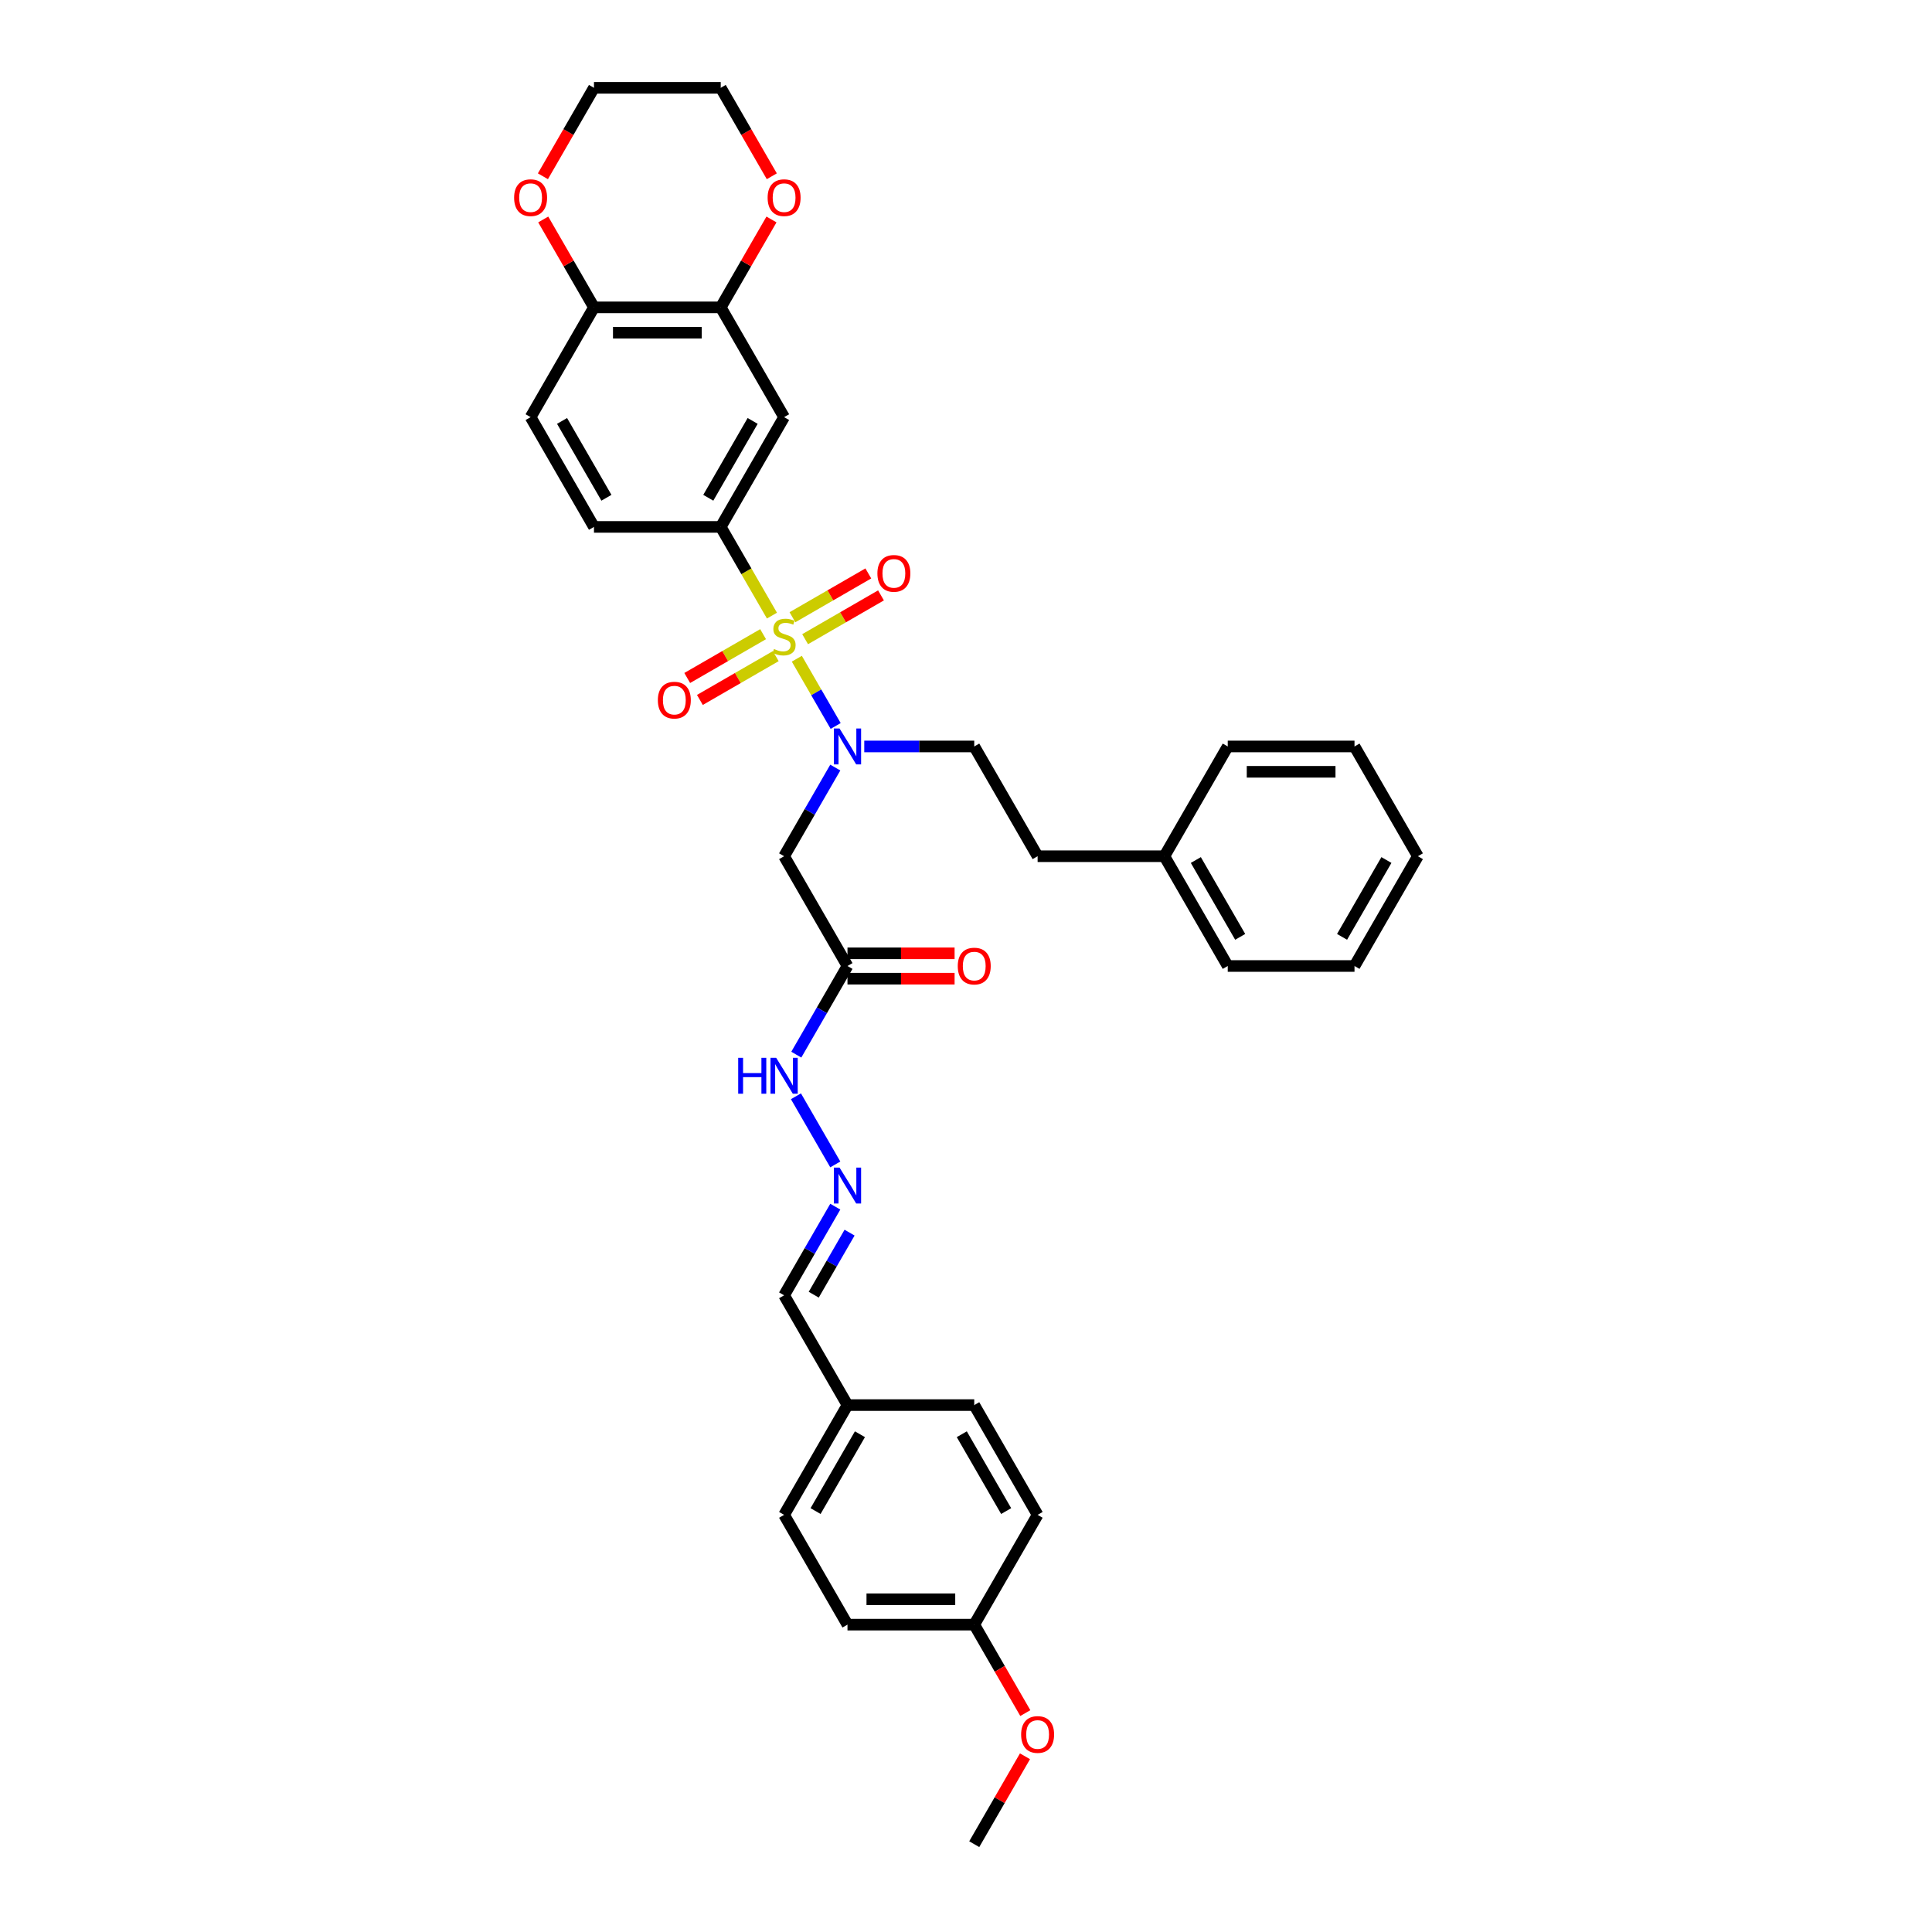 <?xml version='1.0' encoding='iso-8859-1'?>
<svg version='1.1' baseProfile='full'
              xmlns='http://www.w3.org/2000/svg'
                      xmlns:rdkit='http://www.rdkit.org/xml'
                      xmlns:xlink='http://www.w3.org/1999/xlink'
                  xml:space='preserve'
width='1000px' height='1000px' viewBox='0 0 1000 1000'>
<!-- END OF HEADER -->
<rect style='opacity:1.0;fill:#FFFFFF;stroke:none' width='1000' height='1000' x='0' y='0'> </rect>
<path class='bond-0' d='M 412.436,340.948 L 422.486,358.355' style='fill:none;fill-rule:evenodd;stroke:#CCCC00;stroke-width:6px;stroke-linecap:butt;stroke-linejoin:miter;stroke-opacity:1' />
<path class='bond-0' d='M 422.486,358.355 L 432.536,375.763' style='fill:none;fill-rule:evenodd;stroke:#0000FF;stroke-width:6px;stroke-linecap:butt;stroke-linejoin:miter;stroke-opacity:1' />
<path class='bond-1' d='M 399.557,318.641 L 386.303,295.684' style='fill:none;fill-rule:evenodd;stroke:#CCCC00;stroke-width:6px;stroke-linecap:butt;stroke-linejoin:miter;stroke-opacity:1' />
<path class='bond-1' d='M 386.303,295.684 L 373.049,272.727' style='fill:none;fill-rule:evenodd;stroke:#000000;stroke-width:6px;stroke-linecap:butt;stroke-linejoin:miter;stroke-opacity:1' />
<path class='bond-6' d='M 394.975,328.25 L 375.339,339.587' style='fill:none;fill-rule:evenodd;stroke:#CCCC00;stroke-width:6px;stroke-linecap:butt;stroke-linejoin:miter;stroke-opacity:1' />
<path class='bond-6' d='M 375.339,339.587 L 355.704,350.923' style='fill:none;fill-rule:evenodd;stroke:#FF0000;stroke-width:6px;stroke-linecap:butt;stroke-linejoin:miter;stroke-opacity:1' />
<path class='bond-6' d='M 401.536,339.614 L 381.9,350.95' style='fill:none;fill-rule:evenodd;stroke:#CCCC00;stroke-width:6px;stroke-linecap:butt;stroke-linejoin:miter;stroke-opacity:1' />
<path class='bond-6' d='M 381.9,350.95 L 362.265,362.287' style='fill:none;fill-rule:evenodd;stroke:#FF0000;stroke-width:6px;stroke-linecap:butt;stroke-linejoin:miter;stroke-opacity:1' />
<path class='bond-7' d='M 416.73,330.841 L 436.366,319.504' style='fill:none;fill-rule:evenodd;stroke:#CCCC00;stroke-width:6px;stroke-linecap:butt;stroke-linejoin:miter;stroke-opacity:1' />
<path class='bond-7' d='M 436.366,319.504 L 456.001,308.168' style='fill:none;fill-rule:evenodd;stroke:#FF0000;stroke-width:6px;stroke-linecap:butt;stroke-linejoin:miter;stroke-opacity:1' />
<path class='bond-7' d='M 410.17,319.477 L 429.805,308.141' style='fill:none;fill-rule:evenodd;stroke:#CCCC00;stroke-width:6px;stroke-linecap:butt;stroke-linejoin:miter;stroke-opacity:1' />
<path class='bond-7' d='M 429.805,308.141 L 449.44,296.804' style='fill:none;fill-rule:evenodd;stroke:#FF0000;stroke-width:6px;stroke-linecap:butt;stroke-linejoin:miter;stroke-opacity:1' />
<path class='bond-2' d='M 432.346,397.294 L 419.099,420.238' style='fill:none;fill-rule:evenodd;stroke:#0000FF;stroke-width:6px;stroke-linecap:butt;stroke-linejoin:miter;stroke-opacity:1' />
<path class='bond-2' d='M 419.099,420.238 L 405.853,443.182' style='fill:none;fill-rule:evenodd;stroke:#000000;stroke-width:6px;stroke-linecap:butt;stroke-linejoin:miter;stroke-opacity:1' />
<path class='bond-12' d='M 447.343,386.364 L 475.804,386.364' style='fill:none;fill-rule:evenodd;stroke:#0000FF;stroke-width:6px;stroke-linecap:butt;stroke-linejoin:miter;stroke-opacity:1' />
<path class='bond-12' d='M 475.804,386.364 L 504.265,386.364' style='fill:none;fill-rule:evenodd;stroke:#000000;stroke-width:6px;stroke-linecap:butt;stroke-linejoin:miter;stroke-opacity:1' />
<path class='bond-4' d='M 373.049,272.727 L 405.853,215.909' style='fill:none;fill-rule:evenodd;stroke:#000000;stroke-width:6px;stroke-linecap:butt;stroke-linejoin:miter;stroke-opacity:1' />
<path class='bond-4' d='M 366.606,257.644 L 389.568,217.871' style='fill:none;fill-rule:evenodd;stroke:#000000;stroke-width:6px;stroke-linecap:butt;stroke-linejoin:miter;stroke-opacity:1' />
<path class='bond-13' d='M 373.049,272.727 L 307.441,272.727' style='fill:none;fill-rule:evenodd;stroke:#000000;stroke-width:6px;stroke-linecap:butt;stroke-linejoin:miter;stroke-opacity:1' />
<path class='bond-3' d='M 405.853,443.182 L 438.657,500' style='fill:none;fill-rule:evenodd;stroke:#000000;stroke-width:6px;stroke-linecap:butt;stroke-linejoin:miter;stroke-opacity:1' />
<path class='bond-10' d='M 438.657,500 L 425.41,522.944' style='fill:none;fill-rule:evenodd;stroke:#000000;stroke-width:6px;stroke-linecap:butt;stroke-linejoin:miter;stroke-opacity:1' />
<path class='bond-10' d='M 425.41,522.944 L 412.163,545.888' style='fill:none;fill-rule:evenodd;stroke:#0000FF;stroke-width:6px;stroke-linecap:butt;stroke-linejoin:miter;stroke-opacity:1' />
<path class='bond-14' d='M 438.657,506.561 L 466.376,506.561' style='fill:none;fill-rule:evenodd;stroke:#000000;stroke-width:6px;stroke-linecap:butt;stroke-linejoin:miter;stroke-opacity:1' />
<path class='bond-14' d='M 466.376,506.561 L 494.095,506.561' style='fill:none;fill-rule:evenodd;stroke:#FF0000;stroke-width:6px;stroke-linecap:butt;stroke-linejoin:miter;stroke-opacity:1' />
<path class='bond-14' d='M 438.657,493.439 L 466.376,493.439' style='fill:none;fill-rule:evenodd;stroke:#000000;stroke-width:6px;stroke-linecap:butt;stroke-linejoin:miter;stroke-opacity:1' />
<path class='bond-14' d='M 466.376,493.439 L 494.095,493.439' style='fill:none;fill-rule:evenodd;stroke:#FF0000;stroke-width:6px;stroke-linecap:butt;stroke-linejoin:miter;stroke-opacity:1' />
<path class='bond-5' d='M 405.853,215.909 L 373.049,159.091' style='fill:none;fill-rule:evenodd;stroke:#000000;stroke-width:6px;stroke-linecap:butt;stroke-linejoin:miter;stroke-opacity:1' />
<path class='bond-11' d='M 373.049,159.091 L 386.182,136.344' style='fill:none;fill-rule:evenodd;stroke:#000000;stroke-width:6px;stroke-linecap:butt;stroke-linejoin:miter;stroke-opacity:1' />
<path class='bond-11' d='M 386.182,136.344 L 399.315,113.597' style='fill:none;fill-rule:evenodd;stroke:#FF0000;stroke-width:6px;stroke-linecap:butt;stroke-linejoin:miter;stroke-opacity:1' />
<path class='bond-35' d='M 373.049,159.091 L 307.441,159.091' style='fill:none;fill-rule:evenodd;stroke:#000000;stroke-width:6px;stroke-linecap:butt;stroke-linejoin:miter;stroke-opacity:1' />
<path class='bond-35' d='M 363.207,172.213 L 317.282,172.213' style='fill:none;fill-rule:evenodd;stroke:#000000;stroke-width:6px;stroke-linecap:butt;stroke-linejoin:miter;stroke-opacity:1' />
<path class='bond-8' d='M 432.346,602.706 L 411.981,567.433' style='fill:none;fill-rule:evenodd;stroke:#0000FF;stroke-width:6px;stroke-linecap:butt;stroke-linejoin:miter;stroke-opacity:1' />
<path class='bond-17' d='M 432.346,624.567 L 419.099,647.511' style='fill:none;fill-rule:evenodd;stroke:#0000FF;stroke-width:6px;stroke-linecap:butt;stroke-linejoin:miter;stroke-opacity:1' />
<path class='bond-17' d='M 419.099,647.511 L 405.853,670.455' style='fill:none;fill-rule:evenodd;stroke:#000000;stroke-width:6px;stroke-linecap:butt;stroke-linejoin:miter;stroke-opacity:1' />
<path class='bond-17' d='M 439.736,638.011 L 430.463,654.071' style='fill:none;fill-rule:evenodd;stroke:#0000FF;stroke-width:6px;stroke-linecap:butt;stroke-linejoin:miter;stroke-opacity:1' />
<path class='bond-17' d='M 430.463,654.071 L 421.19,670.132' style='fill:none;fill-rule:evenodd;stroke:#000000;stroke-width:6px;stroke-linecap:butt;stroke-linejoin:miter;stroke-opacity:1' />
<path class='bond-9' d='M 307.441,159.091 L 274.637,215.909' style='fill:none;fill-rule:evenodd;stroke:#000000;stroke-width:6px;stroke-linecap:butt;stroke-linejoin:miter;stroke-opacity:1' />
<path class='bond-15' d='M 307.441,159.091 L 294.308,136.344' style='fill:none;fill-rule:evenodd;stroke:#000000;stroke-width:6px;stroke-linecap:butt;stroke-linejoin:miter;stroke-opacity:1' />
<path class='bond-15' d='M 294.308,136.344 L 281.174,113.597' style='fill:none;fill-rule:evenodd;stroke:#FF0000;stroke-width:6px;stroke-linecap:butt;stroke-linejoin:miter;stroke-opacity:1' />
<path class='bond-27' d='M 399.481,91.237 L 386.265,68.346' style='fill:none;fill-rule:evenodd;stroke:#FF0000;stroke-width:6px;stroke-linecap:butt;stroke-linejoin:miter;stroke-opacity:1' />
<path class='bond-27' d='M 386.265,68.346 L 373.049,45.455' style='fill:none;fill-rule:evenodd;stroke:#000000;stroke-width:6px;stroke-linecap:butt;stroke-linejoin:miter;stroke-opacity:1' />
<path class='bond-20' d='M 504.265,386.364 L 537.069,443.182' style='fill:none;fill-rule:evenodd;stroke:#000000;stroke-width:6px;stroke-linecap:butt;stroke-linejoin:miter;stroke-opacity:1' />
<path class='bond-16' d='M 307.441,272.727 L 274.637,215.909' style='fill:none;fill-rule:evenodd;stroke:#000000;stroke-width:6px;stroke-linecap:butt;stroke-linejoin:miter;stroke-opacity:1' />
<path class='bond-16' d='M 313.884,257.644 L 290.921,217.871' style='fill:none;fill-rule:evenodd;stroke:#000000;stroke-width:6px;stroke-linecap:butt;stroke-linejoin:miter;stroke-opacity:1' />
<path class='bond-28' d='M 281.008,91.237 L 294.224,68.346' style='fill:none;fill-rule:evenodd;stroke:#FF0000;stroke-width:6px;stroke-linecap:butt;stroke-linejoin:miter;stroke-opacity:1' />
<path class='bond-28' d='M 294.224,68.346 L 307.441,45.455' style='fill:none;fill-rule:evenodd;stroke:#000000;stroke-width:6px;stroke-linecap:butt;stroke-linejoin:miter;stroke-opacity:1' />
<path class='bond-18' d='M 405.853,670.455 L 438.657,727.273' style='fill:none;fill-rule:evenodd;stroke:#000000;stroke-width:6px;stroke-linecap:butt;stroke-linejoin:miter;stroke-opacity:1' />
<path class='bond-21' d='M 438.657,727.273 L 504.265,727.273' style='fill:none;fill-rule:evenodd;stroke:#000000;stroke-width:6px;stroke-linecap:butt;stroke-linejoin:miter;stroke-opacity:1' />
<path class='bond-22' d='M 438.657,727.273 L 405.853,784.091' style='fill:none;fill-rule:evenodd;stroke:#000000;stroke-width:6px;stroke-linecap:butt;stroke-linejoin:miter;stroke-opacity:1' />
<path class='bond-22' d='M 445.1,742.356 L 422.137,782.129' style='fill:none;fill-rule:evenodd;stroke:#000000;stroke-width:6px;stroke-linecap:butt;stroke-linejoin:miter;stroke-opacity:1' />
<path class='bond-19' d='M 504.265,840.909 L 438.657,840.909' style='fill:none;fill-rule:evenodd;stroke:#000000;stroke-width:6px;stroke-linecap:butt;stroke-linejoin:miter;stroke-opacity:1' />
<path class='bond-19' d='M 494.423,827.787 L 448.498,827.787' style='fill:none;fill-rule:evenodd;stroke:#000000;stroke-width:6px;stroke-linecap:butt;stroke-linejoin:miter;stroke-opacity:1' />
<path class='bond-26' d='M 504.265,840.909 L 517.481,863.801' style='fill:none;fill-rule:evenodd;stroke:#000000;stroke-width:6px;stroke-linecap:butt;stroke-linejoin:miter;stroke-opacity:1' />
<path class='bond-26' d='M 517.481,863.801 L 530.697,886.692' style='fill:none;fill-rule:evenodd;stroke:#FF0000;stroke-width:6px;stroke-linecap:butt;stroke-linejoin:miter;stroke-opacity:1' />
<path class='bond-38' d='M 504.265,840.909 L 537.069,784.091' style='fill:none;fill-rule:evenodd;stroke:#000000;stroke-width:6px;stroke-linecap:butt;stroke-linejoin:miter;stroke-opacity:1' />
<path class='bond-25' d='M 537.069,443.182 L 602.676,443.182' style='fill:none;fill-rule:evenodd;stroke:#000000;stroke-width:6px;stroke-linecap:butt;stroke-linejoin:miter;stroke-opacity:1' />
<path class='bond-23' d='M 504.265,727.273 L 537.069,784.091' style='fill:none;fill-rule:evenodd;stroke:#000000;stroke-width:6px;stroke-linecap:butt;stroke-linejoin:miter;stroke-opacity:1' />
<path class='bond-23' d='M 497.821,742.356 L 520.784,782.129' style='fill:none;fill-rule:evenodd;stroke:#000000;stroke-width:6px;stroke-linecap:butt;stroke-linejoin:miter;stroke-opacity:1' />
<path class='bond-24' d='M 405.853,784.091 L 438.657,840.909' style='fill:none;fill-rule:evenodd;stroke:#000000;stroke-width:6px;stroke-linecap:butt;stroke-linejoin:miter;stroke-opacity:1' />
<path class='bond-29' d='M 602.676,443.182 L 635.48,500' style='fill:none;fill-rule:evenodd;stroke:#000000;stroke-width:6px;stroke-linecap:butt;stroke-linejoin:miter;stroke-opacity:1' />
<path class='bond-29' d='M 618.961,445.144 L 641.924,484.916' style='fill:none;fill-rule:evenodd;stroke:#000000;stroke-width:6px;stroke-linecap:butt;stroke-linejoin:miter;stroke-opacity:1' />
<path class='bond-30' d='M 602.676,443.182 L 635.48,386.364' style='fill:none;fill-rule:evenodd;stroke:#000000;stroke-width:6px;stroke-linecap:butt;stroke-linejoin:miter;stroke-opacity:1' />
<path class='bond-31' d='M 530.531,909.051 L 517.398,931.798' style='fill:none;fill-rule:evenodd;stroke:#FF0000;stroke-width:6px;stroke-linecap:butt;stroke-linejoin:miter;stroke-opacity:1' />
<path class='bond-31' d='M 517.398,931.798 L 504.265,954.545' style='fill:none;fill-rule:evenodd;stroke:#000000;stroke-width:6px;stroke-linecap:butt;stroke-linejoin:miter;stroke-opacity:1' />
<path class='bond-36' d='M 373.049,45.455 L 307.441,45.455' style='fill:none;fill-rule:evenodd;stroke:#000000;stroke-width:6px;stroke-linecap:butt;stroke-linejoin:miter;stroke-opacity:1' />
<path class='bond-32' d='M 635.48,500 L 701.088,500' style='fill:none;fill-rule:evenodd;stroke:#000000;stroke-width:6px;stroke-linecap:butt;stroke-linejoin:miter;stroke-opacity:1' />
<path class='bond-33' d='M 635.48,386.364 L 701.088,386.364' style='fill:none;fill-rule:evenodd;stroke:#000000;stroke-width:6px;stroke-linecap:butt;stroke-linejoin:miter;stroke-opacity:1' />
<path class='bond-33' d='M 645.322,399.485 L 691.247,399.485' style='fill:none;fill-rule:evenodd;stroke:#000000;stroke-width:6px;stroke-linecap:butt;stroke-linejoin:miter;stroke-opacity:1' />
<path class='bond-37' d='M 701.088,500 L 733.892,443.182' style='fill:none;fill-rule:evenodd;stroke:#000000;stroke-width:6px;stroke-linecap:butt;stroke-linejoin:miter;stroke-opacity:1' />
<path class='bond-37' d='M 694.645,484.916 L 717.608,445.144' style='fill:none;fill-rule:evenodd;stroke:#000000;stroke-width:6px;stroke-linecap:butt;stroke-linejoin:miter;stroke-opacity:1' />
<path class='bond-34' d='M 701.088,386.364 L 733.892,443.182' style='fill:none;fill-rule:evenodd;stroke:#000000;stroke-width:6px;stroke-linecap:butt;stroke-linejoin:miter;stroke-opacity:1' />
<path  class='atom-0' d='M 400.604 335.923
Q 400.814 336.001, 401.68 336.369
Q 402.546 336.736, 403.491 336.972
Q 404.462 337.182, 405.406 337.182
Q 407.165 337.182, 408.188 336.342
Q 409.212 335.476, 409.212 333.981
Q 409.212 332.957, 408.687 332.327
Q 408.188 331.697, 407.401 331.356
Q 406.614 331.015, 405.301 330.621
Q 403.648 330.123, 402.651 329.65
Q 401.68 329.178, 400.971 328.181
Q 400.289 327.184, 400.289 325.504
Q 400.289 323.168, 401.864 321.725
Q 403.464 320.282, 406.614 320.282
Q 408.766 320.282, 411.206 321.305
L 410.603 323.326
Q 408.372 322.407, 406.692 322.407
Q 404.882 322.407, 403.884 323.168
Q 402.887 323.903, 402.913 325.189
Q 402.913 326.186, 403.412 326.79
Q 403.937 327.394, 404.672 327.735
Q 405.433 328.076, 406.692 328.469
Q 408.372 328.994, 409.369 329.519
Q 410.366 330.044, 411.075 331.12
Q 411.81 332.17, 411.81 333.981
Q 411.81 336.552, 410.078 337.943
Q 408.372 339.308, 405.511 339.308
Q 403.858 339.308, 402.598 338.941
Q 401.365 338.599, 399.895 337.996
L 400.604 335.923
' fill='#CCCC00'/>
<path  class='atom-1' d='M 434.549 377.074
L 440.638 386.915
Q 441.241 387.886, 442.212 389.644
Q 443.183 391.402, 443.236 391.507
L 443.236 377.074
L 445.703 377.074
L 445.703 395.654
L 443.157 395.654
L 436.623 384.894
Q 435.862 383.634, 435.048 382.191
Q 434.261 380.748, 434.025 380.301
L 434.025 395.654
L 431.61 395.654
L 431.61 377.074
L 434.549 377.074
' fill='#0000FF'/>
<path  class='atom-7' d='M 340.505 362.402
Q 340.505 357.941, 342.71 355.447
Q 344.914 352.954, 349.034 352.954
Q 353.155 352.954, 355.359 355.447
Q 357.563 357.941, 357.563 362.402
Q 357.563 366.916, 355.333 369.488
Q 353.102 372.033, 349.034 372.033
Q 344.94 372.033, 342.71 369.488
Q 340.505 366.942, 340.505 362.402
M 349.034 369.934
Q 351.869 369.934, 353.391 368.044
Q 354.939 366.128, 354.939 362.402
Q 354.939 358.754, 353.391 356.917
Q 351.869 355.054, 349.034 355.054
Q 346.2 355.054, 344.652 356.891
Q 343.13 358.728, 343.13 362.402
Q 343.13 366.155, 344.652 368.044
Q 346.2 369.934, 349.034 369.934
' fill='#FF0000'/>
<path  class='atom-8' d='M 454.142 296.794
Q 454.142 292.333, 456.346 289.84
Q 458.551 287.346, 462.671 287.346
Q 466.791 287.346, 468.995 289.84
Q 471.2 292.333, 471.2 296.794
Q 471.2 301.308, 468.969 303.88
Q 466.738 306.425, 462.671 306.425
Q 458.577 306.425, 456.346 303.88
Q 454.142 301.334, 454.142 296.794
M 462.671 304.326
Q 465.505 304.326, 467.027 302.436
Q 468.575 300.52, 468.575 296.794
Q 468.575 293.146, 467.027 291.309
Q 465.505 289.446, 462.671 289.446
Q 459.836 289.446, 458.288 291.283
Q 456.766 293.12, 456.766 296.794
Q 456.766 300.547, 458.288 302.436
Q 459.836 304.326, 462.671 304.326
' fill='#FF0000'/>
<path  class='atom-9' d='M 434.549 604.346
L 440.638 614.187
Q 441.241 615.158, 442.212 616.917
Q 443.183 618.675, 443.236 618.78
L 443.236 604.346
L 445.703 604.346
L 445.703 622.926
L 443.157 622.926
L 436.623 612.167
Q 435.862 610.907, 435.048 609.464
Q 434.261 608.02, 434.025 607.574
L 434.025 622.926
L 431.61 622.926
L 431.61 604.346
L 434.549 604.346
' fill='#0000FF'/>
<path  class='atom-11' d='M 382.089 547.528
L 384.609 547.528
L 384.609 555.427
L 394.109 555.427
L 394.109 547.528
L 396.628 547.528
L 396.628 566.108
L 394.109 566.108
L 394.109 557.527
L 384.609 557.527
L 384.609 566.108
L 382.089 566.108
L 382.089 547.528
' fill='#0000FF'/>
<path  class='atom-11' d='M 401.745 547.528
L 407.834 557.369
Q 408.437 558.34, 409.408 560.099
Q 410.379 561.857, 410.432 561.962
L 410.432 547.528
L 412.899 547.528
L 412.899 566.108
L 410.353 566.108
L 403.819 555.349
Q 403.058 554.089, 402.244 552.646
Q 401.457 551.202, 401.221 550.756
L 401.221 566.108
L 398.806 566.108
L 398.806 547.528
L 401.745 547.528
' fill='#0000FF'/>
<path  class='atom-12' d='M 397.324 102.325
Q 397.324 97.864, 399.528 95.371
Q 401.732 92.878, 405.853 92.878
Q 409.973 92.878, 412.177 95.371
Q 414.382 97.864, 414.382 102.325
Q 414.382 106.839, 412.151 109.411
Q 409.92 111.956, 405.853 111.956
Q 401.759 111.956, 399.528 109.411
Q 397.324 106.865, 397.324 102.325
M 405.853 109.857
Q 408.687 109.857, 410.209 107.968
Q 411.757 106.052, 411.757 102.325
Q 411.757 98.677, 410.209 96.84
Q 408.687 94.977, 405.853 94.977
Q 403.018 94.977, 401.47 96.814
Q 399.948 98.651, 399.948 102.325
Q 399.948 106.078, 401.47 107.968
Q 403.018 109.857, 405.853 109.857
' fill='#FF0000'/>
<path  class='atom-15' d='M 495.735 500.052
Q 495.735 495.591, 497.94 493.098
Q 500.144 490.605, 504.265 490.605
Q 508.385 490.605, 510.589 493.098
Q 512.794 495.591, 512.794 500.052
Q 512.794 504.566, 510.563 507.138
Q 508.332 509.684, 504.265 509.684
Q 500.171 509.684, 497.94 507.138
Q 495.735 504.593, 495.735 500.052
M 504.265 507.584
Q 507.099 507.584, 508.621 505.695
Q 510.169 503.779, 510.169 500.052
Q 510.169 496.405, 508.621 494.568
Q 507.099 492.704, 504.265 492.704
Q 501.43 492.704, 499.882 494.541
Q 498.36 496.378, 498.36 500.052
Q 498.36 503.805, 499.882 505.695
Q 501.43 507.584, 504.265 507.584
' fill='#FF0000'/>
<path  class='atom-16' d='M 266.108 102.325
Q 266.108 97.864, 268.312 95.371
Q 270.516 92.878, 274.637 92.878
Q 278.757 92.878, 280.961 95.371
Q 283.166 97.864, 283.166 102.325
Q 283.166 106.839, 280.935 109.411
Q 278.704 111.956, 274.637 111.956
Q 270.543 111.956, 268.312 109.411
Q 266.108 106.865, 266.108 102.325
M 274.637 109.857
Q 277.471 109.857, 278.993 107.968
Q 280.541 106.052, 280.541 102.325
Q 280.541 98.677, 278.993 96.84
Q 277.471 94.977, 274.637 94.977
Q 271.802 94.977, 270.254 96.814
Q 268.732 98.651, 268.732 102.325
Q 268.732 106.078, 270.254 107.968
Q 271.802 109.857, 274.637 109.857
' fill='#FF0000'/>
<path  class='atom-27' d='M 528.539 897.78
Q 528.539 893.318, 530.744 890.825
Q 532.948 888.332, 537.069 888.332
Q 541.189 888.332, 543.393 890.825
Q 545.598 893.318, 545.598 897.78
Q 545.598 902.294, 543.367 904.865
Q 541.136 907.411, 537.069 907.411
Q 532.975 907.411, 530.744 904.865
Q 528.539 902.32, 528.539 897.78
M 537.069 905.312
Q 539.903 905.312, 541.425 903.422
Q 542.973 901.506, 542.973 897.78
Q 542.973 894.132, 541.425 892.295
Q 539.903 890.432, 537.069 890.432
Q 534.234 890.432, 532.686 892.269
Q 531.164 894.106, 531.164 897.78
Q 531.164 901.533, 532.686 903.422
Q 534.234 905.312, 537.069 905.312
' fill='#FF0000'/>
</svg>
